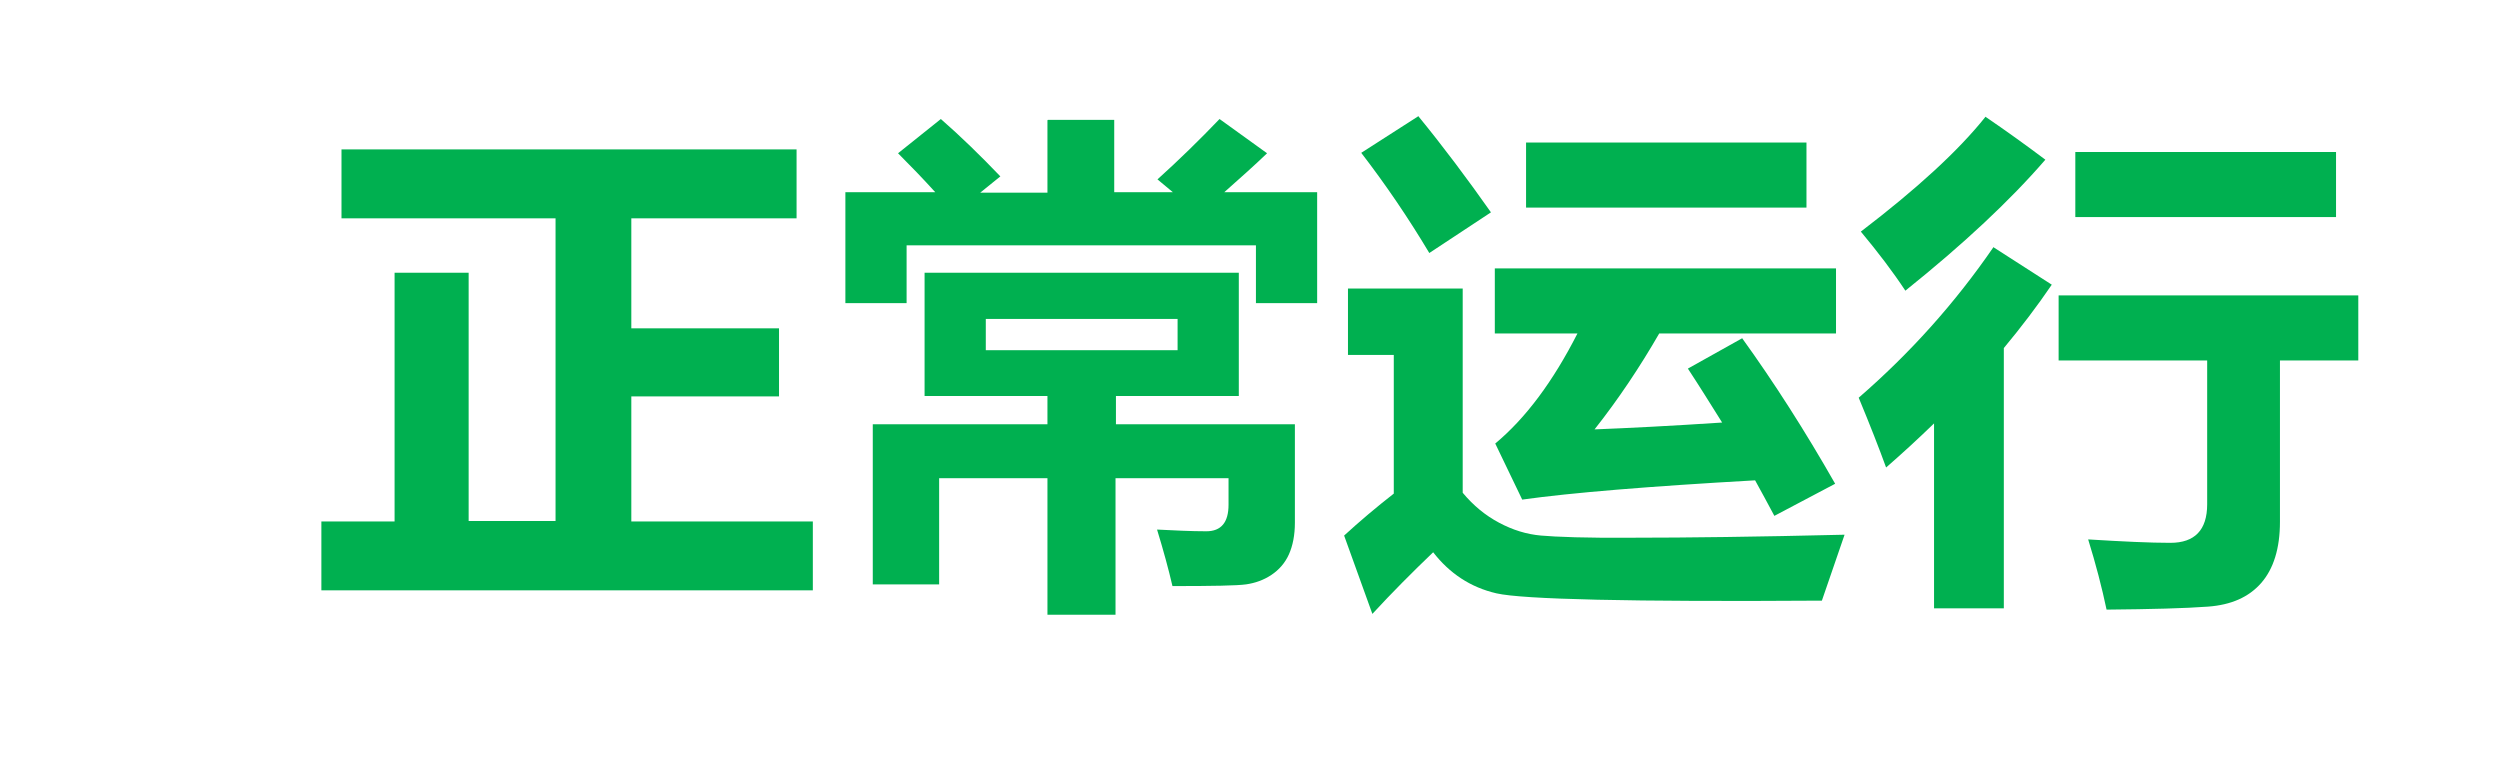 <?xml version="1.0" encoding="UTF-8"?><svg xmlns="http://www.w3.org/2000/svg" xmlns:xlink="http://www.w3.org/1999/xlink" xmlns:ev="http://www.w3.org/2001/xml-events"
		xmlns:v="http://schemas.microsoft.com/visio/2003/SVGExtensions/" width="0.81in" height="0.253in"
		viewBox="0 0 58.343 18.24" xml:space="preserve" color-interpolation-filters="sRGB" class="st3"><defs><style>.cls-1{fill:#00b050;}.cls-2{fill:none;}</style></defs><g id="cleaned"><g id="shape1-1"><rect class="cls-2" x=".12" y=".12" width="58.1" height="18"/></g></g><g id="Layer_3"><g><path class="cls-1" d="M7.48,12.18h1.71V6.37h1.73v5.8h2.03V5.1H7.95v-1.61h10.63v1.61h-3.86v2.57h3.45v1.59h-3.45v2.92h4.24v1.61H7.48v-1.61Z"/><path class="cls-1" d="M24.45,2.8h1.55v1.69h1.37l-.36-.3c.51-.46,.99-.93,1.45-1.41l1.11,.8c-.3,.29-.64,.59-1,.91h2.17v2.59h-1.43v-1.35h-8.16v1.35h-1.43v-2.59h2.1c-.29-.32-.58-.62-.87-.91l1-.8c.47,.41,.93,.86,1.39,1.34l-.47,.38h1.57v-1.69Zm-2.54,10.85h-1.55v-3.74h4.08v-.66h-2.87v-2.88h7.34v2.88h-2.87v.66h4.18v2.3c0,.29-.05,.54-.14,.74-.09,.2-.23,.36-.41,.48s-.38,.19-.59,.22-.78,.04-1.72,.04c-.09-.39-.21-.83-.36-1.32,.4,.02,.79,.04,1.15,.04,.35,0,.52-.21,.52-.62v-.62h-2.64v3.19h-1.59v-3.19h-2.53v2.5Zm1.09-5.47h4.48v-.73h-4.48v.73Z"/><path class="cls-1" d="M43.06,12.49l-.53,1.54c-4.46,.03-6.99-.03-7.6-.17s-1.1-.47-1.48-.96c-.48,.46-.96,.94-1.42,1.44l-.66-1.83c.36-.33,.75-.66,1.16-.98v-3.24h-1.07v-1.55h2.68v4.77c.25,.3,.53,.53,.85,.7s.64,.27,.98,.3,1.06,.06,2.17,.05c1.22,0,2.86-.02,4.92-.07ZM33.1,2.71c.59,.72,1.15,1.47,1.7,2.25l-1.44,.95c-.49-.82-1.02-1.6-1.59-2.34l1.34-.86Zm7.56,5.18c.75,1.04,1.48,2.18,2.18,3.41l-1.42,.75c-.15-.28-.3-.56-.45-.83-2.48,.14-4.3,.29-5.44,.45l-.63-1.31c.71-.59,1.35-1.45,1.92-2.57h-1.93v-1.52h7.97v1.52h-4.13c-.45,.78-.95,1.53-1.51,2.24,.77-.03,1.77-.08,2.98-.16-.27-.43-.53-.85-.8-1.26l1.27-.71Zm1.51-3.04h-6.55v-1.52h6.55v1.52Z"/><path class="cls-1" d="M46.53,5.77l1.37,.88c-.34,.5-.72,1-1.12,1.48v6.08h-1.63v-4.32c-.36,.35-.73,.69-1.12,1.03-.16-.44-.37-.98-.64-1.63,1.2-1.04,2.25-2.21,3.15-3.52Zm-.19-3.05c.5,.34,.97,.68,1.41,1.01-.82,.95-1.91,1.97-3.27,3.06-.29-.44-.64-.9-1.04-1.38,1.31-1,2.28-1.89,2.91-2.68Zm1.72,4.18h7v1.52h-1.83v3.77c0,.62-.15,1.1-.44,1.43s-.7,.51-1.24,.55-1.32,.06-2.37,.07c-.11-.52-.25-1.06-.43-1.64,.81,.05,1.45,.08,1.92,.08,.57,0,.86-.3,.86-.9v-3.36h-3.47v-1.52Zm.39-3.35h6.09v1.52h-6.09v-1.52Z"/></g></g></svg>